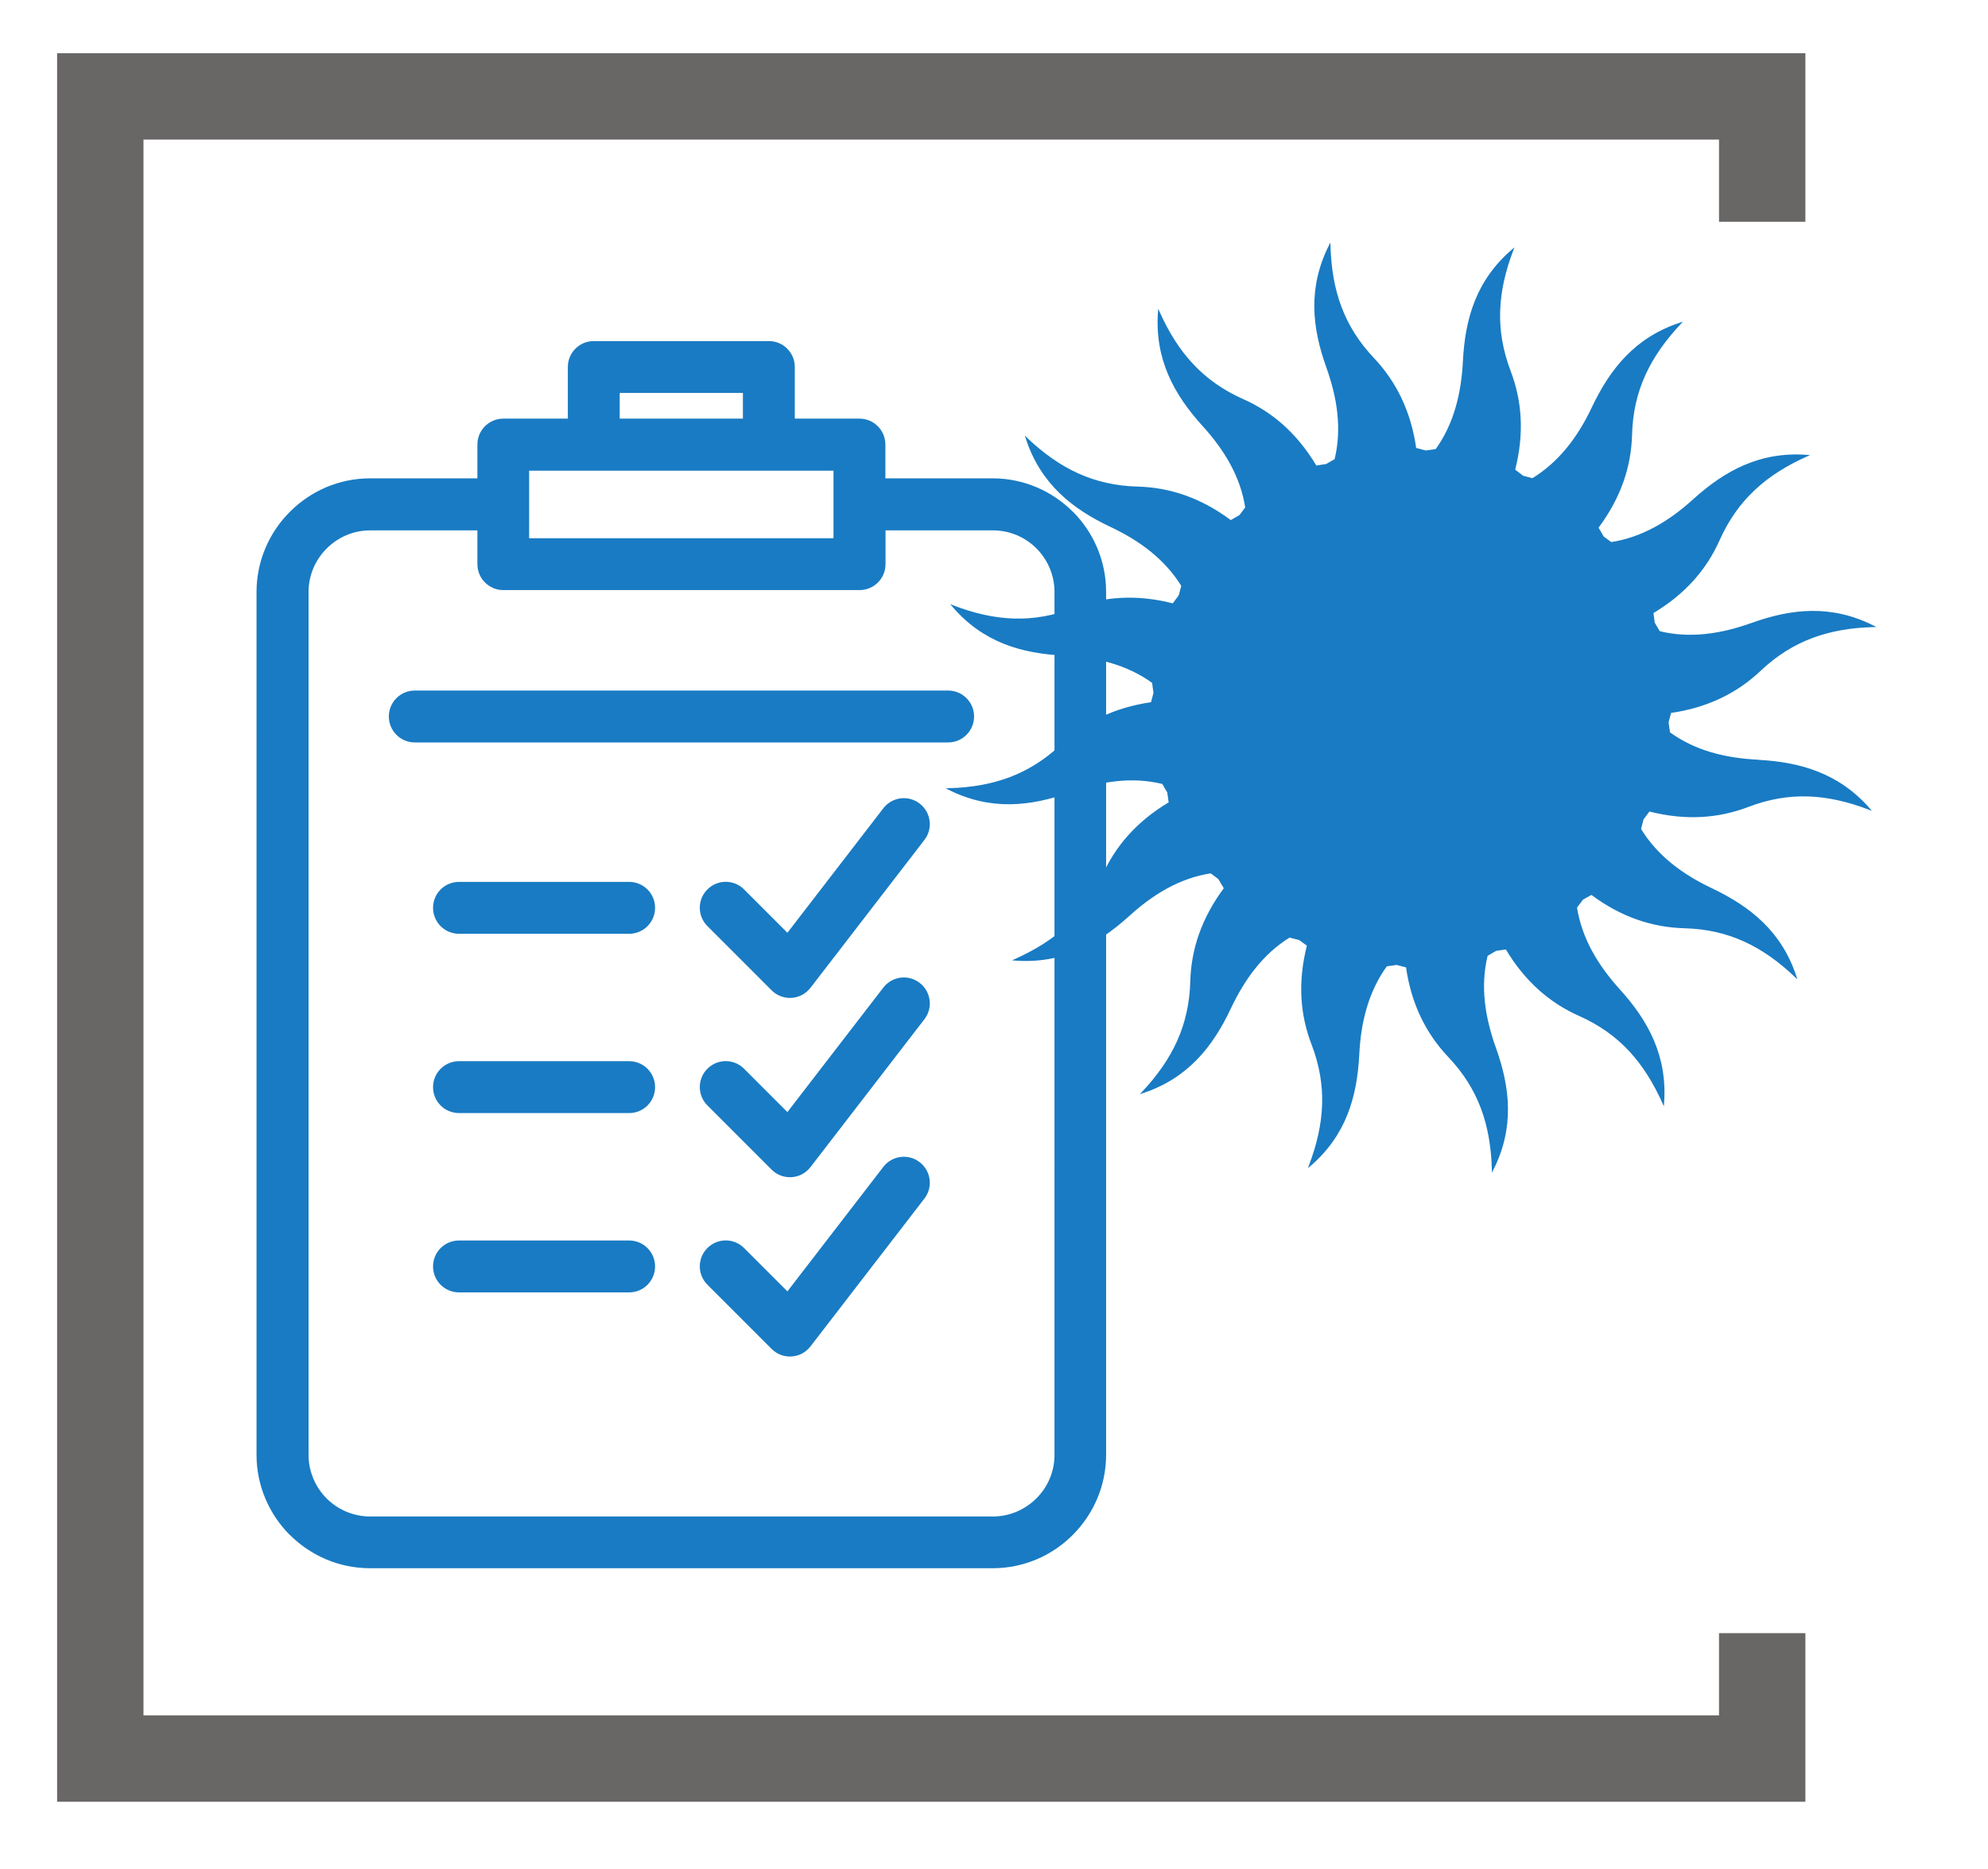 <?xml version="1.0" encoding="UTF-8"?>
<svg id="SvgjsSvg7399" xmlns="http://www.w3.org/2000/svg" version="1.1" viewBox="0 0 1371.7 1289.2">
  <defs>
    <style>
      .cls-1, .cls-2 {
        stroke-width: 0px;
      }

      .cls-1, .cls-3 {
        fill: #197bc3;
      }

      .cls-2 {
        fill: #696666;
      }

      .cls-3 {
        stroke: #197bc3;
        stroke-miterlimit: 10;
      }
    </style>
  </defs>
  <polygon class="cls-2" points="99 36.7 39.4 36.7 39.4 96.3 39.4 1183.4 39.4 1243 99 1243 1186.1 1243 1245.7 1243 1245.7 1183.4 1245.7 1126.7 1186.1 1126.7 1186.1 1183.4 99 1183.4 99 96.3 1186.1 96.3 1186.1 153 1245.7 153 1245.7 96.3 1245.7 36.7 1245.7 36.7 99 36.7"/>
  <path class="cls-1" d="M316.7,891.6c-9.9,0-17.9-8-17.9-17.9s8-17.9,17.9-17.9h117.4c9.9,0,17.9,8,17.9,17.9s-8,17.9-17.9,17.9h-117.4,0ZM512.6,288.8v-17.7h-85v17.7h85ZM391.8,288.8v-35.6c0-9.9,8-17.9,17.9-17.9h120.8c9.9,0,17.9,8,17.9,17.9v35.6h44.6c9.9,0,17.9,8,17.9,17.9v23.3h74c21.5,0,41.1,8.8,55.3,23h.1c14.2,14.3,22.9,33.9,22.9,55.3v595.3c0,21.5-8.8,41.1-23,55.3-14.1,14.2-33.7,23-55.3,23H255.3c-21.5,0-41.1-8.8-55.3-23h-.1c-14.2-14.3-22.9-33.9-22.9-55.3V408.4c0-21.5,8.8-41.1,23-55.3,14.3-14.3,33.8-23.1,55.4-23.1h74v-23.3c0-9.9,8-17.9,17.9-17.9h44.6,0s0,0,0,0ZM611,365.9v23.3c0,9.9-8,17.9-17.9,17.9h-245.8c-9.9,0-17.9-8-17.9-17.9v-23.3h-74c-11.7,0-22.3,4.8-30,12.5-7.7,7.7-12.5,18.3-12.5,30v595.3c0,11.7,4.8,22.3,12.4,30,7.7,7.7,18.4,12.5,30.1,12.5h429.7c11.7,0,22.3-4.8,30-12.5,7.7-7.6,12.5-18.3,12.5-30V408.4c0-11.7-4.8-22.3-12.4-30-7.7-7.7-18.3-12.5-30.1-12.5h-74s0,0,0,0ZM575.1,324.7h-210v46.6h210v-46.6ZM286.2,512.2c-9.9,0-17.9-8-17.9-17.9s8-17.9,17.9-17.9h368c9.9,0,17.9,8,17.9,17.9s-8,17.9-17.9,17.9h-368ZM488.1,638.9c-7-7-7-18.3,0-25.3,7-7,18.3-7,25.3,0l29.9,29.9,66.2-85.9c6-7.8,17.3-9.3,25.1-3.2,7.8,6,9.3,17.3,3.2,25.1l-78.6,102-1.5,1.7c-7,7-18.3,7-25.3,0l-44.3-44.3h0s0,0,0,0ZM316.7,644.2c-9.9,0-17.9-8-17.9-17.9s8-17.9,17.9-17.9h117.4c9.9,0,17.9,8,17.9,17.9s-8,17.9-17.9,17.9h-117.4,0ZM488.1,762.6c-7-7-7-18.3,0-25.3,7-7,18.3-7,25.3,0l29.9,29.9,66.2-85.9c6-7.8,17.3-9.3,25.1-3.2,7.8,6,9.3,17.3,3.2,25.1l-78.6,102-1.5,1.7c-7,7-18.3,7-25.3,0l-44.3-44.3h0s0,0,0,0ZM316.7,767.9c-9.9,0-17.9-8-17.9-17.9s8-17.9,17.9-17.9h117.4c9.9,0,17.9,8,17.9,17.9s-8,17.9-17.9,17.9h-117.4,0ZM488.1,886.3c-7-7-7-18.3,0-25.3,7-7,18.3-7,25.3,0l29.9,29.9,66.2-85.9c6-7.8,17.3-9.3,25.1-3.2,7.8,6,9.3,17.3,3.2,25.1l-78.6,102-1.5,1.7c-7,7-18.3,7-25.3,0l-44.3-44.3h0s0,0,0,0Z"/>
  <path class="cls-3" d="M1213,524.6c-22.5-1.1-43.5-6.2-61.2-19.1l-1-7.2,1.8-6.9c25.9-3.7,46-14,61.8-28.9,22.3-21.1,47.2-29.5,78.3-30.4-29.2-14.7-56.6-11.7-83.9-1.9-21.2,7.6-42.6,10.9-63.9,5.7l-3.6-6.1-1-7.1c22.5-13.4,37-30.5,45.8-50.3,12.6-28.1,32.4-45.4,60.8-58.1-32.6-2.4-56.7,11-78.3,30.5-16.7,15.2-35.5,26.4-57,29.7l-5.4-4-3.8-6.5c15.7-21,22.6-42.3,23.2-64,.8-30.7,12.6-54.3,33.9-77-31.1,10.2-48.2,31.9-60.7,58.2-9.6,20.4-22.7,37.8-41.3,49.2l-6.7-1.7-5.9-4.5c6.5-25.4,4.7-47.7-3-68-10.9-28.6-9.2-54.9,1.9-83.9-24.9,21.3-32.4,47.8-33.9,76.8-1.1,22.4-6.3,43.6-19,61.2l-7.2,1-7-1.9c-3.7-25.9-13.9-45.9-28.8-61.8-21.2-22.3-29.5-47.2-30.4-78.3-14.7,29.2-11.7,56.6-1.9,83.9,7.6,21.2,10.9,42.7,5.7,63.9l-6.1,3.5-7.2,1.1c-13.4-22.5-30.5-37.1-50.4-45.9-28.1-12.5-45.4-32.4-58.1-60.8-2.4,32.6,11,56.9,30.5,78.4,15.2,16.7,26.4,35.2,29.7,56.8l-4.1,5.5-6.4,3.7c-21-15.7-42.4-22.6-64.1-23.2-30.7-.8-54.3-12.5-76.9-33.9,10.2,31.1,31.8,48.3,58.1,60.7,20.4,9.6,37.8,22.5,49.3,41.1l-1.8,6.8-4.4,5.9c-25.4-6.5-47.8-4.7-68.1,3-28.7,11-54.8,9.4-84-1.8,21.3,24.9,47.9,32.4,76.9,33.8,22.4,1.1,43.5,6.2,61.2,19l1,7.2-1.8,6.9c-25.9,3.7-45.9,13.9-61.8,28.8-22.3,21.2-47.2,29.7-78.3,30.6,29.2,14.7,56.6,11.5,84,1.8,21.2-7.6,42.6-10.9,63.8-5.7l3.6,6.2,1,7.2c-22.5,13.4-37.1,30.6-45.9,50.4-12.5,28.1-32.3,45.2-60.7,58,32.6,2.4,56.8-11,78.4-30.5,16.7-15.2,35.2-26.4,56.8-29.7l5.5,4.1c1.7,2.9,4,6.7,4,6.7-15.6,21-22.6,42.4-23.2,64-.8,30.7-12.3,54.3-33.6,77,31.1-10.3,48.2-31.9,60.6-58.2,9.6-20.3,22.3-37.8,40.9-49.3l7,1.8,5.6,4.1c-6.5,25.4-4.7,47.9,3.1,68.1,11,28.7,9.2,54.9-1.8,84,24.9-21.3,32.3-47.9,33.8-76.9,1.1-22.5,6.4-43.5,19.2-61.2l7.1-1,6.9,1.8c3.7,25.9,14,45.9,28.9,61.7,21.2,22.3,29.5,47.2,30.4,78.3,14.7-29.2,11.6-56.6,1.8-84-7.6-21.2-10.9-42.6-5.7-63.9l6.2-3.6,7.1-1c13.4,22.5,30.6,37.1,50.4,45.9,28.1,12.5,45.2,32.3,58,60.8,2.4-32.6-10.9-56.8-30.4-78.3-15.1-16.7-26.3-35.3-29.7-56.9l4.3-5.7,6.2-3.5c21,15.7,42.5,22.5,64.2,23.1,30.7.8,54.3,12.6,76.8,34-10.2-31.1-31.9-48.2-58.2-60.7-20.3-9.6-37.8-22.6-49.1-41.2l1.8-7,4.3-5.7c25.4,6.5,47.8,4.7,68.1-3,28.7-11,54.8-9.2,83.9,1.9-21.2-24.3-47.8-32-76.8-33.5h0Z"/>
</svg>